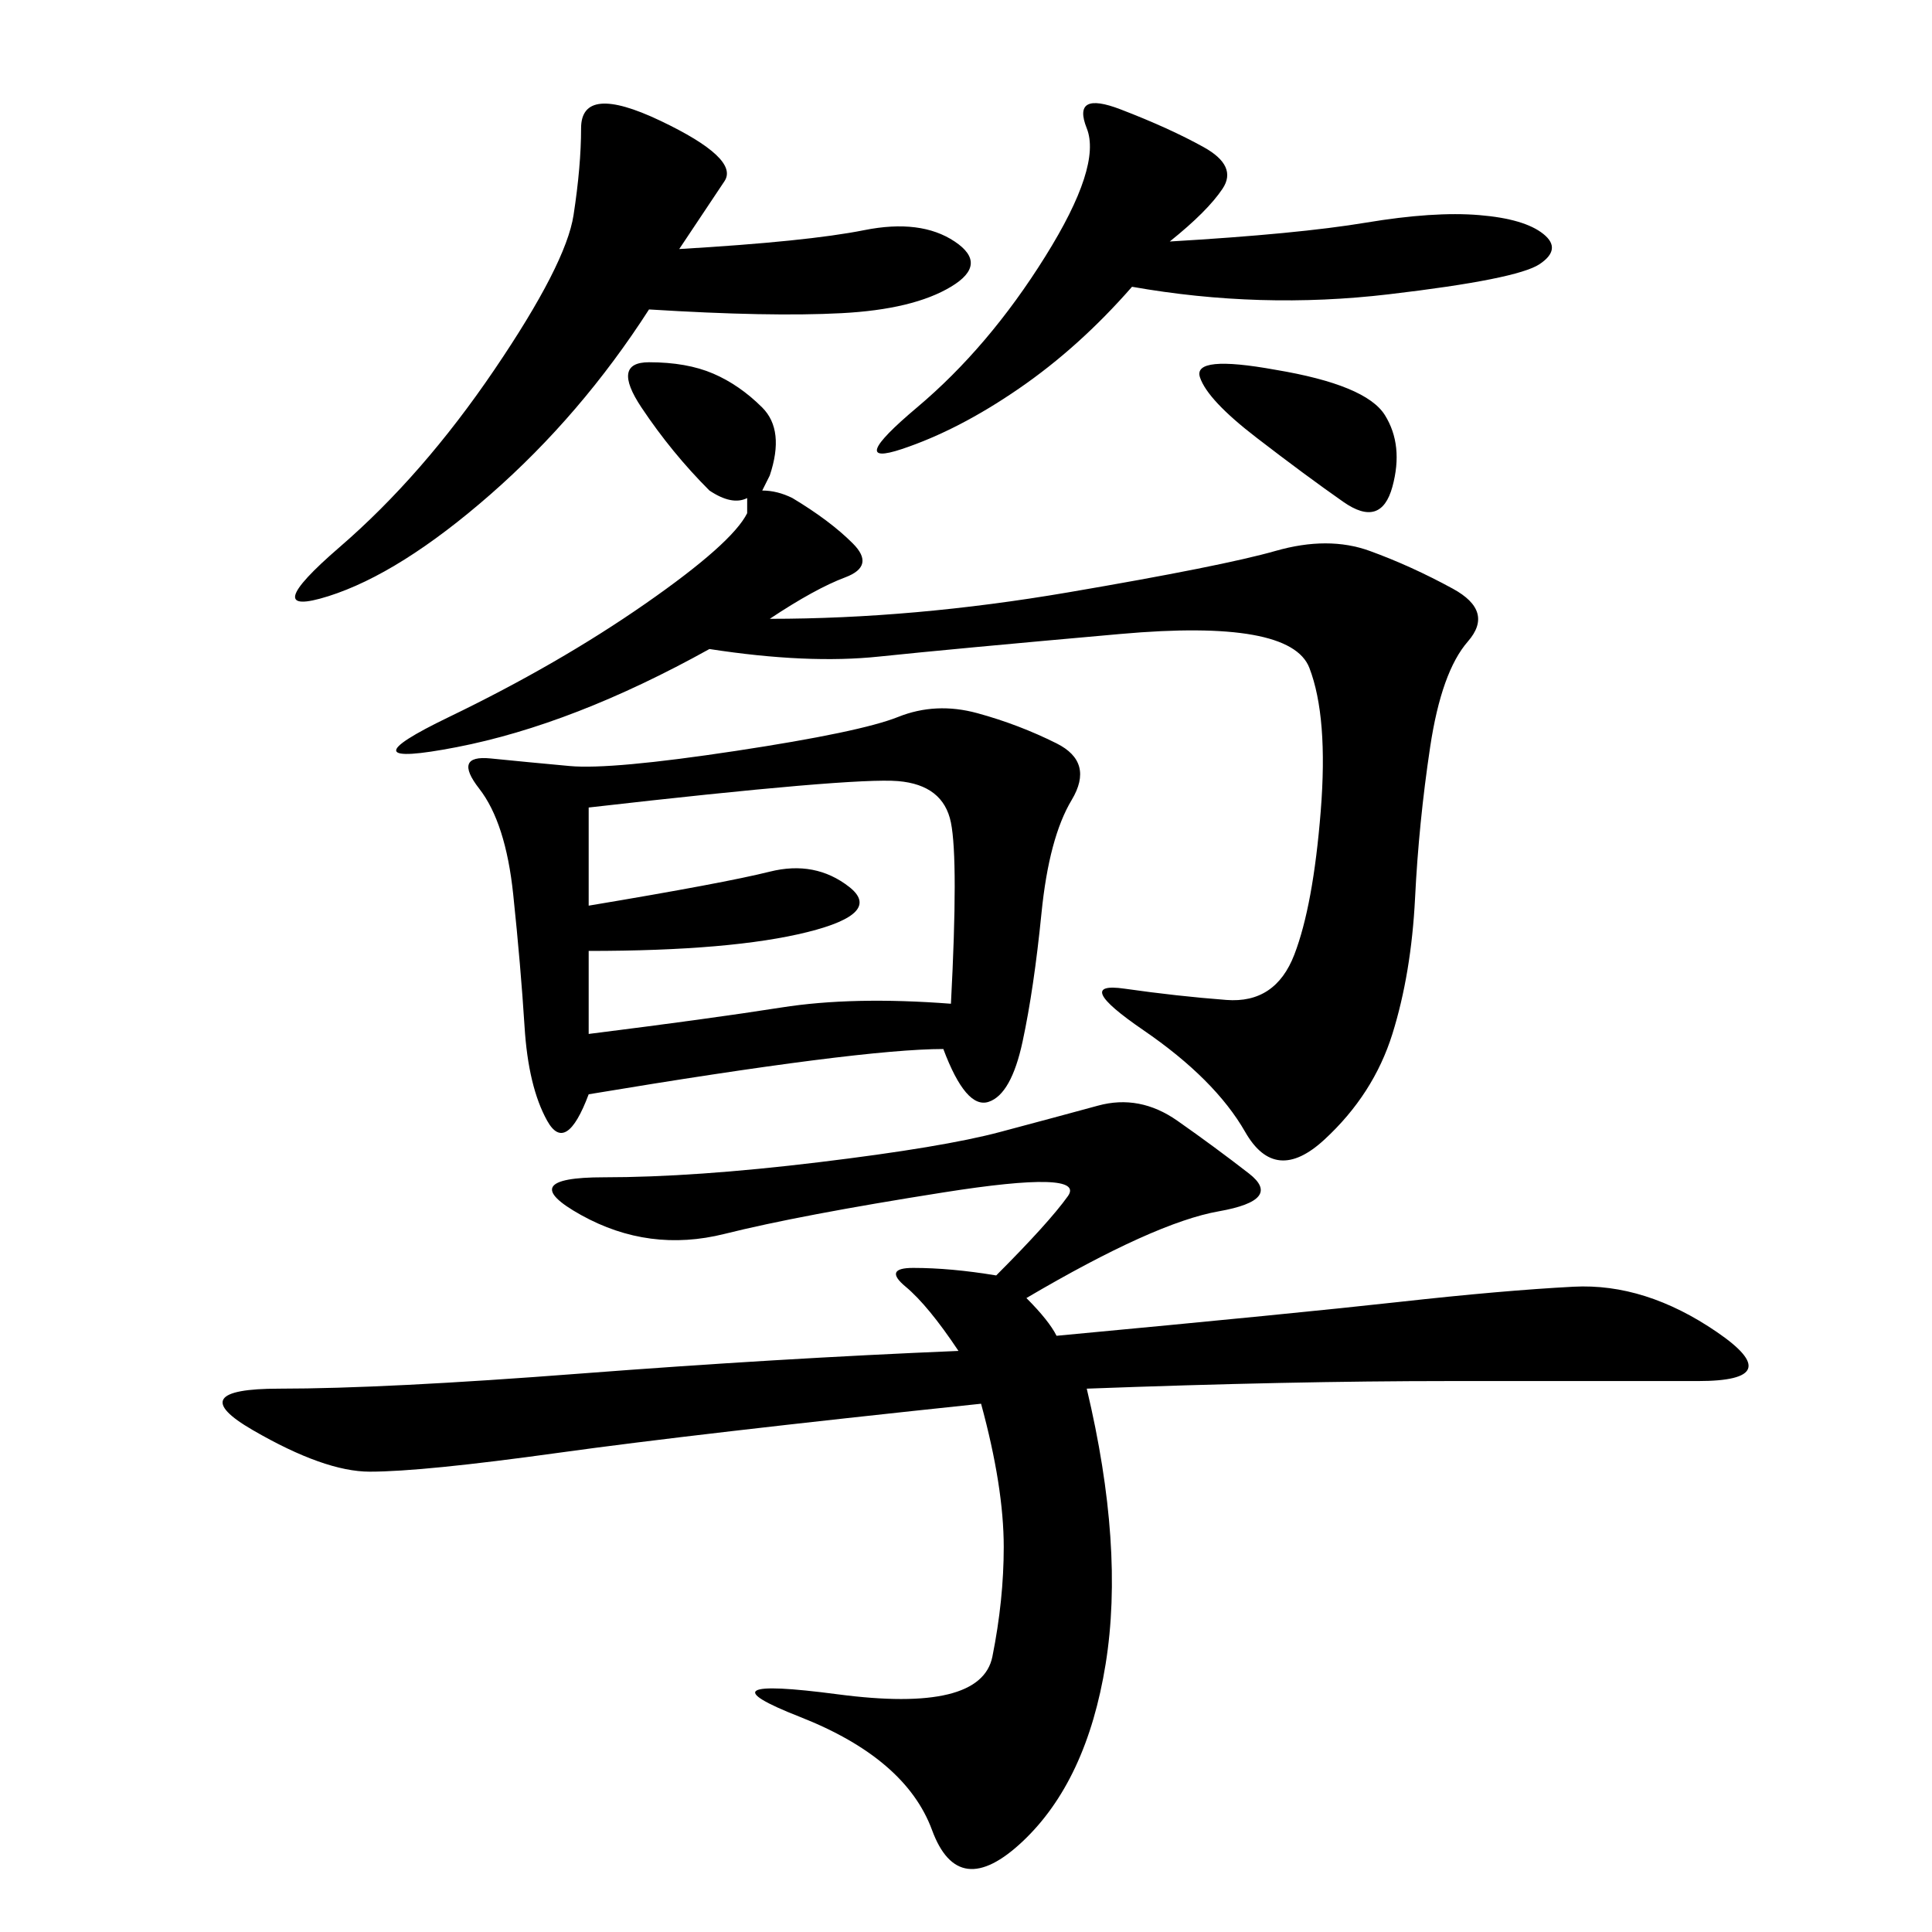 <svg xmlns="http://www.w3.org/2000/svg" xmlns:xlink="http://www.w3.org/1999/xlink" width="300" height="300"><path d="M159.38 201.56Q162.89 205.08 164.06 207.42L164.06 207.42Q201.56 203.91 217.38 202.15Q233.20 200.39 244.34 199.80Q255.47 199.22 266.60 206.84Q277.73 214.45 263.67 214.45L263.67 214.45L225 214.45Q200.39 214.45 168.75 215.63L168.75 215.63Q174.61 240.23 171.68 258.40Q168.75 276.56 158.79 285.94Q148.83 295.31 144.73 284.18Q140.63 273.05 124.22 266.60Q107.81 260.16 130.08 263.09Q152.34 266.02 154.10 257.23Q155.86 248.44 155.86 240.23L155.86 240.23Q155.86 230.86 152.34 217.97L152.34 217.97Q107.81 222.66 86.72 225.59Q65.63 228.52 57.42 228.52L57.42 228.52Q50.39 228.52 39.26 222.07Q28.13 215.63 43.36 215.63L43.36 215.63Q59.77 215.63 90.23 213.28Q120.70 210.94 148.83 209.77L148.83 209.77Q144.14 202.73 140.63 199.80Q137.11 196.88 141.80 196.88L141.80 196.88Q147.66 196.88 154.69 198.05L154.69 198.05Q162.89 189.84 165.82 185.74Q168.75 181.64 146.48 185.16Q124.22 188.67 112.50 191.60Q100.78 194.53 90.23 188.67Q79.69 182.81 93.75 182.81L93.75 182.81Q107.81 182.81 127.15 180.47Q146.48 178.13 155.27 175.78Q164.06 173.44 170.51 171.68Q176.95 169.92 182.81 174.02Q188.67 178.13 193.95 182.23Q199.22 186.33 189.26 188.09Q179.30 189.84 159.38 201.56L159.38 201.56ZM146.48 162.89Q133.59 162.89 91.41 169.92L91.41 169.92Q87.89 179.30 84.96 174.02Q82.03 168.75 81.45 159.38Q80.86 150 79.69 138.87Q78.52 127.73 74.41 122.46Q70.31 117.19 76.17 117.77Q82.03 118.36 88.48 118.95Q94.92 119.53 114.26 116.60Q133.59 113.67 139.45 111.33Q145.31 108.98 151.76 110.74Q158.20 112.50 164.06 115.43Q169.92 118.36 166.41 124.22Q162.89 130.08 161.72 141.80Q160.55 153.52 158.79 161.72Q157.03 169.92 153.52 171.09Q150 172.27 146.48 162.89L146.48 162.89ZM100.78 56.25Q106.64 56.25 110.74 58.01Q114.84 59.77 118.36 63.28Q121.88 66.80 119.53 73.83L119.53 73.83L118.36 76.17Q120.70 76.17 123.05 77.34L123.05 77.34Q128.91 80.86 132.42 84.38Q135.94 87.89 131.25 89.65Q126.56 91.41 119.53 96.09L119.53 96.09Q141.80 96.09 165.82 91.99Q189.84 87.89 198.05 85.55Q206.25 83.20 212.70 85.55Q219.14 87.89 225.59 91.41Q232.03 94.92 227.93 99.61Q223.83 104.30 222.07 116.02Q220.31 127.73 219.73 139.45Q219.14 151.17 216.21 160.55Q213.28 169.92 205.66 176.95Q198.05 183.98 193.36 175.78Q188.67 167.58 177.54 159.96Q166.41 152.34 174.61 153.52Q182.81 154.69 190.43 155.27Q198.05 155.86 200.98 148.24Q203.91 140.63 205.08 125.98Q206.25 111.33 203.32 103.71Q200.39 96.09 174.02 98.44Q147.66 100.78 136.52 101.95Q125.39 103.13 110.16 100.78L110.16 100.78Q89.06 112.50 70.90 116.02Q52.73 119.53 69.73 111.33Q86.72 103.13 100.20 93.75Q113.67 84.38 116.02 79.69L116.02 79.69L116.02 77.34Q113.67 78.52 110.16 76.17L110.16 76.17Q104.30 70.31 99.61 63.28Q94.92 56.25 100.78 56.25L100.78 56.25ZM105.47 38.67Q125.39 37.50 134.18 35.74Q142.97 33.98 148.24 37.50Q153.52 41.02 147.66 44.53Q141.80 48.05 130.66 48.63Q119.53 49.22 100.78 48.05L100.78 48.05Q90.23 64.45 76.17 76.76Q62.11 89.06 50.98 92.58Q39.84 96.09 52.73 84.96Q65.63 73.83 76.76 57.42Q87.89 41.02 89.06 33.40Q90.23 25.78 90.23 19.92L90.23 19.92Q90.23 12.89 102.54 18.75Q114.84 24.61 112.50 28.13L112.50 28.13L105.47 38.67ZM91.41 147.66L91.41 160.55Q110.16 158.20 121.29 156.45Q132.42 154.69 147.66 155.86L147.66 155.86Q148.83 133.59 147.66 127.73Q146.48 121.88 139.45 121.29Q132.42 120.70 91.41 125.39L91.41 125.39L91.41 140.63Q112.50 137.11 119.53 135.35Q126.56 133.59 131.84 137.70Q137.11 141.80 125.39 144.73Q113.67 147.66 91.41 147.66L91.41 147.66ZM181.64 37.50Q201.56 36.33 212.11 34.57Q222.66 32.81 229.69 33.40Q236.72 33.98 239.65 36.33Q242.58 38.67 239.06 41.02Q235.55 43.36 215.63 45.70Q195.70 48.05 175.78 44.53L175.78 44.53Q167.58 53.91 158.20 60.35Q148.83 66.80 140.04 69.73Q131.25 72.66 142.38 63.28Q153.52 53.91 162.30 39.84Q171.09 25.78 168.75 19.92Q166.41 14.06 174.02 16.99Q181.64 19.92 186.91 22.85Q192.19 25.78 189.84 29.30Q187.50 32.81 181.64 37.50L181.64 37.50ZM198.05 57.42Q212.11 59.77 215.04 64.45Q217.97 69.14 216.21 75.59Q214.45 82.03 208.59 77.93Q202.73 73.83 195.12 67.97Q187.50 62.11 186.33 58.59Q185.16 55.08 198.05 57.42L198.05 57.42Z"/></svg>
